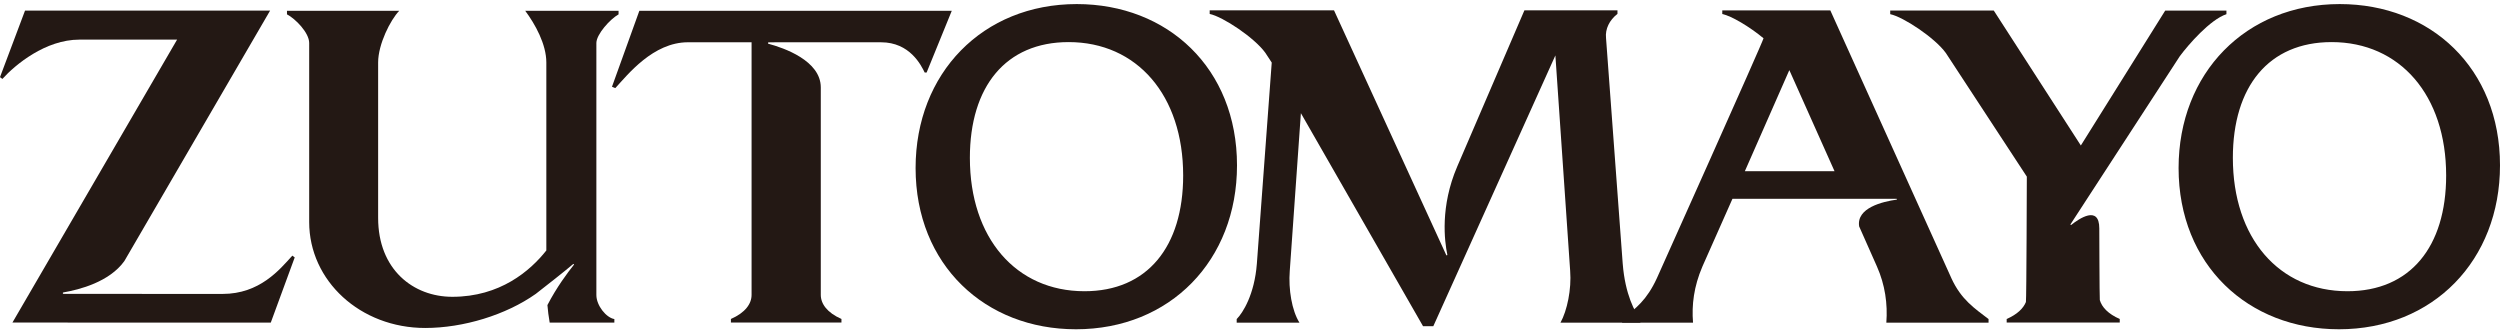 <?xml version="1.0" encoding="UTF-8"?>
<svg id="_レイヤー_1" data-name="レイヤー_1" xmlns="http://www.w3.org/2000/svg" version="1.1" viewBox="0 0 300 40">
  <!-- Generator: Adobe Illustrator 29.8.2, SVG Export Plug-In . SVG Version: 2.1.1 Build 3)  -->
  <defs>
    <style>
      .st0 {
        fill: #231814;
      }
    </style>
  </defs>
  <g>
    <path class="st0" d="M129.104,39.512c-10.864,0-19.233-7.698-19.233-19.351,0-11.386,8.057-19.672,19.337-19.672,10.916,0,19.233,7.698,19.233,19.352,0,11.386-8.005,19.672-19.337,19.672ZM128.228,5.052c-7.537,0-11.843,5.335-11.843,13.891,0,9.613,5.53,16.004,13.752,16.004,7.537,0,11.843-5.335,11.843-13.891,0-9.613-5.53-16.005-13.752-16.005Z"/>
    <path class="st0" d="M280.663,39.512c-10.864,0-19.233-7.698-19.233-19.351,0-11.386,8.057-19.672,19.337-19.672,10.916,0,19.233,7.698,19.233,19.352,0,11.386-8.005,19.672-19.337,19.672ZM279.786,5.052c-7.537,0-11.843,5.335-11.843,13.891,0,9.613,5.53,16.004,13.752,16.004,7.537,0,11.843-5.335,11.843-13.891,0-9.613-5.53-16.005-13.752-16.005Z"/>
    <path class="st0" d="M76.722,1.295l-3.285,9.116.4.16c1.488-1.606,4.532-5.499,8.723-5.499h7.629v30.313c0,1.071-.762,2.141-2.479,2.891v.428h13.264v-.428c-1.717-.75-2.479-1.82-2.479-2.891V10.492v0c0-3.225-4.465-4.751-6.272-5.237-.103-.028-.082-.179.025-.179l13.481-.002c3.448,0,4.807,2.748,5.235,3.632h.229l3.019-7.41h-37.492Z"/>
    <path class="st0" d="M35.08,30.677c-1.545,1.713-3.932,4.594-8.365,4.594l-19.089-.006c-.109-0-.125-.158-.017-.176,1.956-.335,5.526-1.269,7.31-3.756L32.411,1.276H3.002L0,9.258l.286.214c1.545-1.713,5.174-4.717,9.237-4.717h11.728L1.492,38.706l31.001.009,2.873-7.824-.286-.214Z"/>
    <path class="st0" d="M74.228,1.723v-.427h-11.201c1.188,1.596,2.533,4.009,2.533,6.201v22.559c-1.946,2.459-5.559,5.56-11.282,5.56-4.683,0-8.902-3.266-8.902-9.462V7.496c0-2.192,1.482-5.121,2.532-6.201h-13.471v.427c1.028.539,2.665,2.21,2.665,3.435v21.489c0,7.056,6.14,12.711,13.923,12.711,4.579,0,9.697-1.566,13.27-4.092,1.294-1.006,3.378-2.638,4.477-3.571.058-.049.137.026.09.085-.734.917-2.08,2.716-3.171,4.832.057.674.139,1.366.271,2.105h7.761v-.428c-.977-.163-2.158-1.621-2.158-2.887V5.158c0-1.028,1.633-2.859,2.665-3.435Z"/>
    <path class="st0" d="M259.827,1.268l-10.126,16.19-10.448-16.19h-12.427v.433c1.57.326,5.362,2.837,6.674,4.657l9.719,14.837s-.04,14.74-.109,15.047c-.309.767-1.052,1.489-2.309,2.037v.428h13.568v-.428c-1.384-.604-2.147-1.418-2.391-2.271-.039-.231-.063-8.6-.063-8.6,0-2.856-2.478-1.129-3.36-.423-.054.043-.124-.024-.087-.081l13.113-20.165c1.007-1.355,3.646-4.4,5.591-5.036v-.433h-7.346Z"/>
  </g>
  <path class="st0" d="M194.726,31.648l-2.003-27.09c-.114-1.07.401-2.141,1.373-2.891v-.428h-11.166l-8.06,18.739c-2.062,4.795-1.53,8.962-1.191,10.581.017.081-.097.118-.131.043l-13.466-29.362h-14.92v.433c1.57.326,5.362,2.837,6.674,4.657l.772,1.178-1.785,24.141c-.286,3.694-1.677,5.889-2.421,6.639v.428h7.532c-.916-1.446-1.334-4.015-1.162-6.21l1.335-18.927,14.659,25.566h1.23l14.65-32.497,1.774,25.858c.172,2.195-.361,4.765-1.162,6.21h9.586v-.428c-.629-.75-1.831-2.944-2.117-6.639Z"/>
  <path class="st0" d="M234.16,33.37L219.639,1.249h-12.965v.433c1.1.228,3.286,1.528,4.95,2.912-.072.429-12.792,28.776-12.792,28.776-1.202,2.619-2.518,3.635-4.177,4.918v.428h8.509c-.172-2.138.096-4.33,1.126-6.736l3.605-8.125h19.684c.063,0,.071.092.009.101-1.649.234-4.841.979-4.489,3.213l2.135,4.812c.973,2.192,1.298,4.491,1.127,6.736h12.266v-.428c-1.66-1.283-3.267-2.299-4.468-4.918ZM209.384,20.54l5.331-12.117.029.045,5.398,12.073h-10.759Z"/>
</svg>